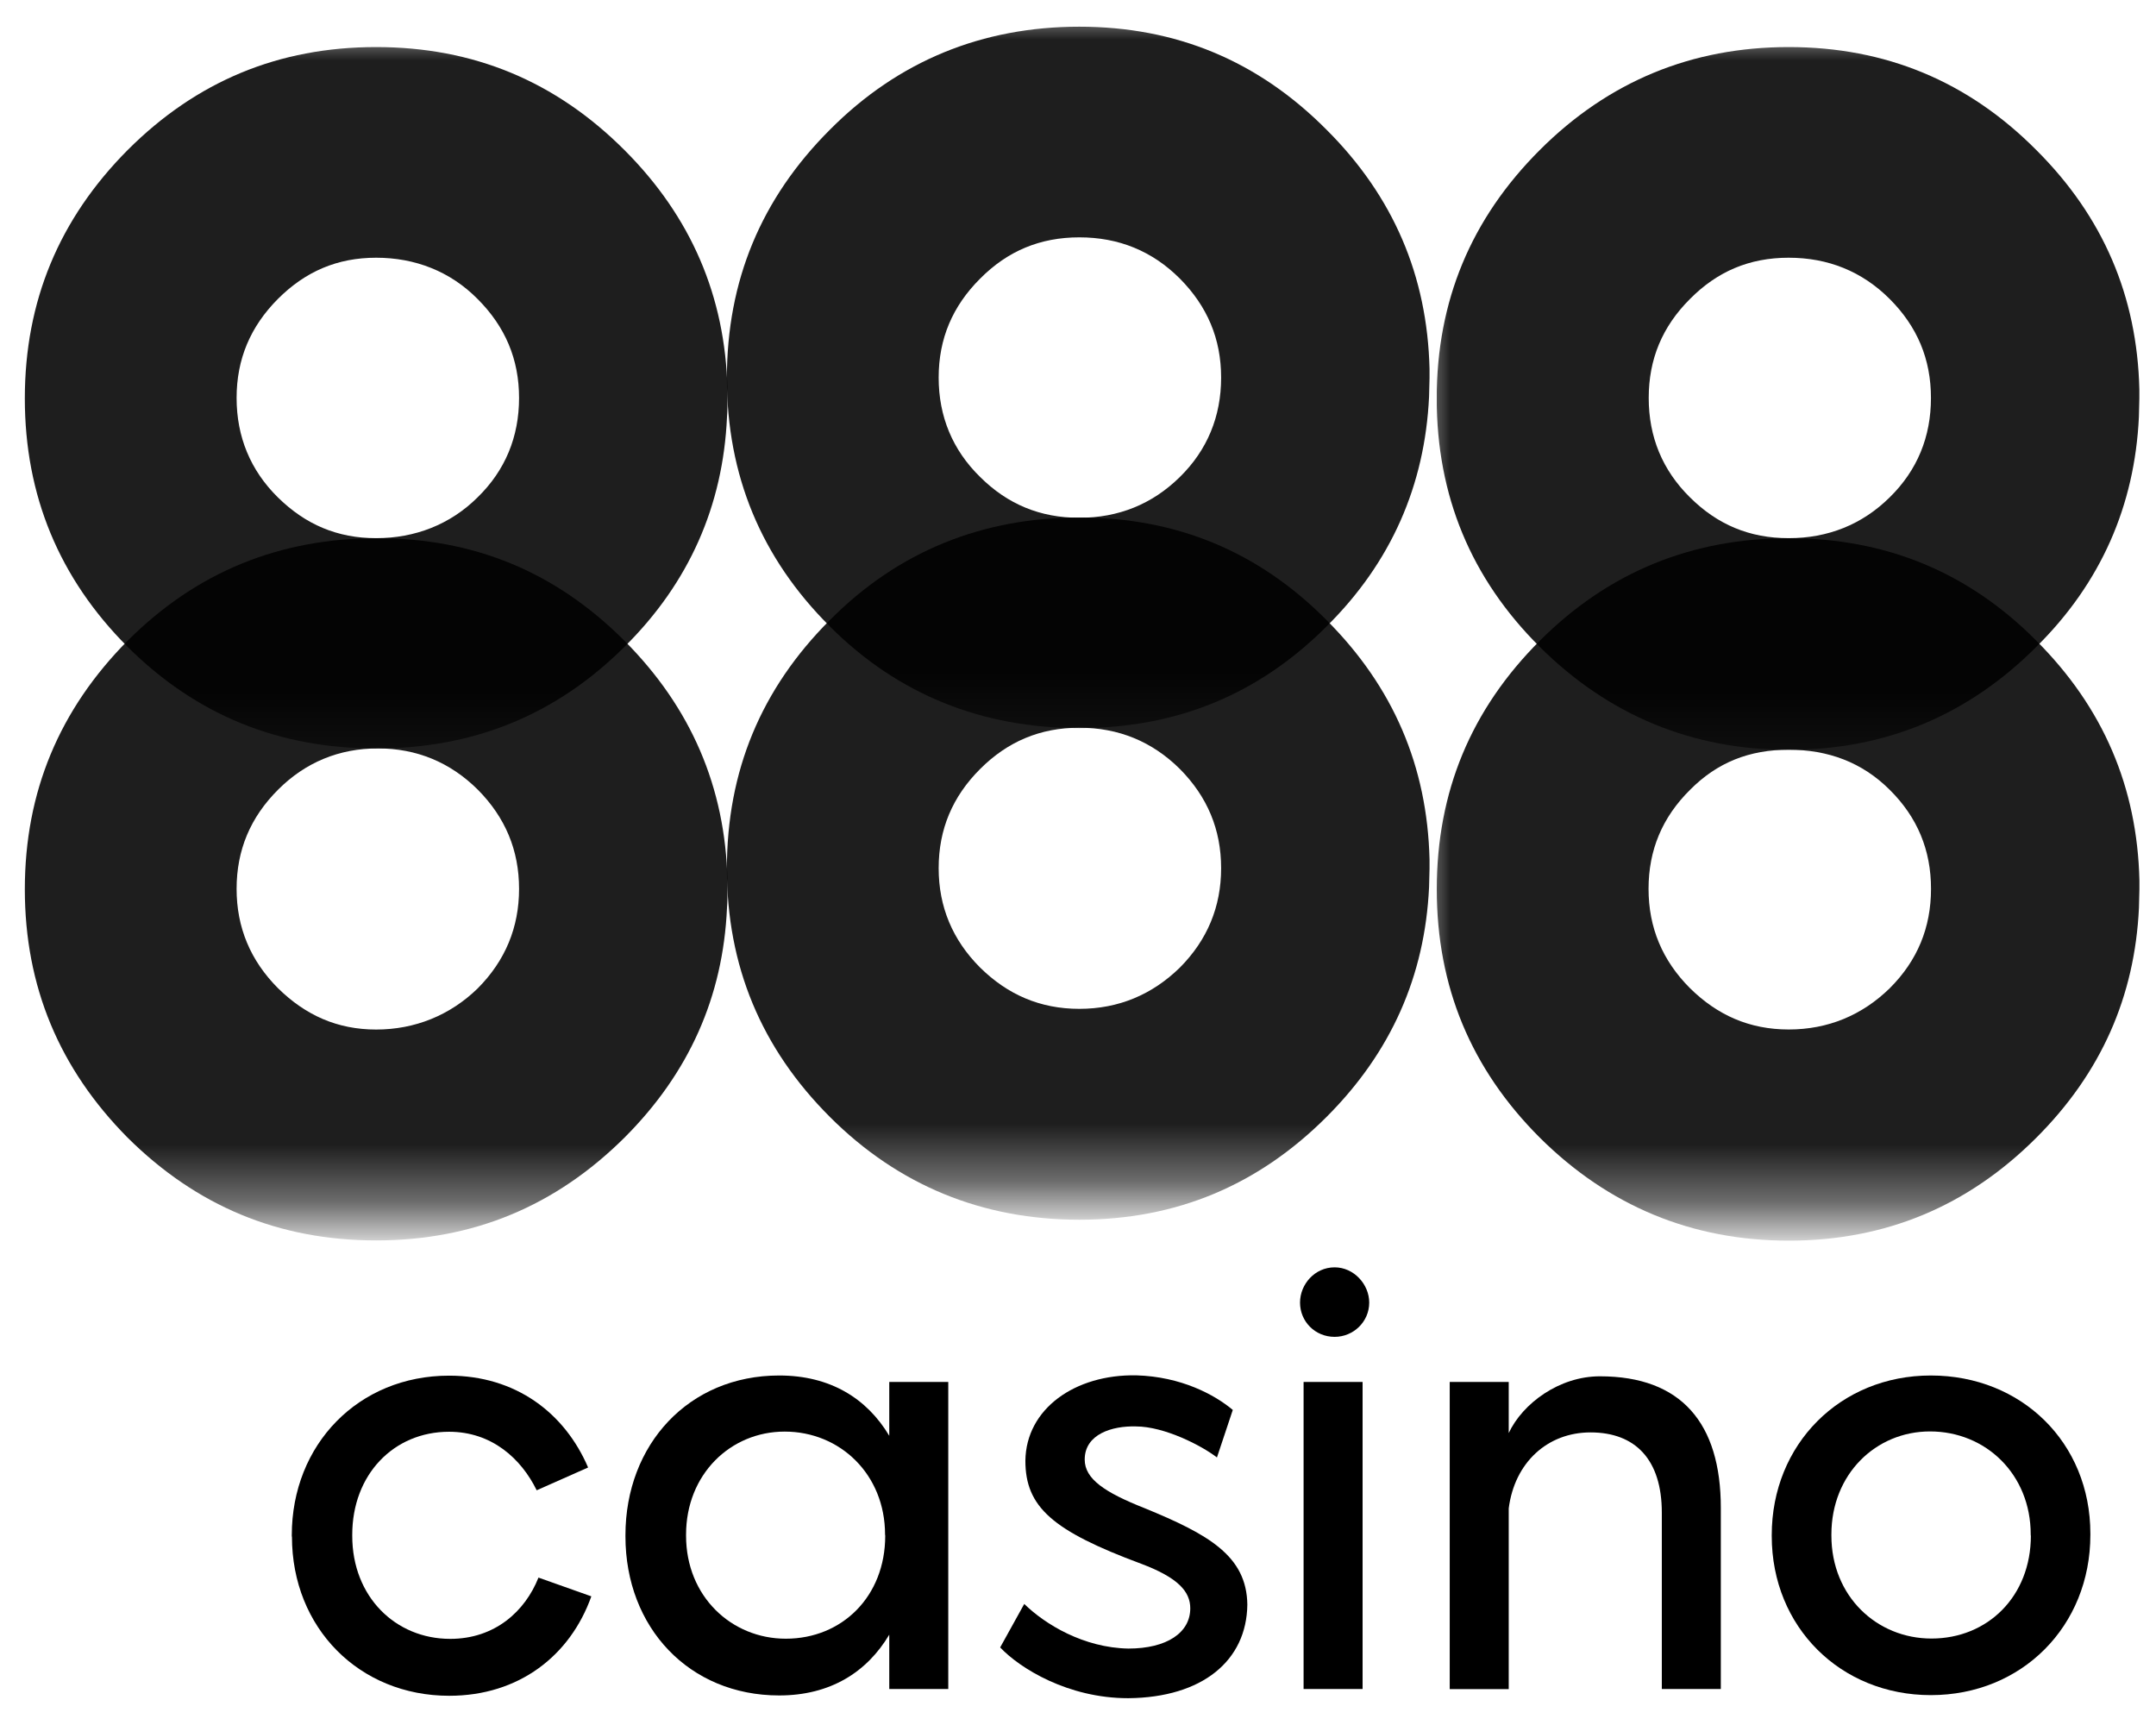 <svg height="282.843" viewBox="0 0 13.337 10.604" width="353.553" xmlns="http://www.w3.org/2000/svg" xmlns:xlink="http://www.w3.org/1999/xlink"><filter id="a" height="1" width="1" x="0" y="0"><feColorMatrix in="SourceGraphic" type="matrix" values="0 0 0 0 1 0 0 0 0 1 0 0 0 0 1 0 0 0 1 0"/></filter><clipPath id="b"><path d="m96.492 576h12.508v14h-12.508zm0 0"/></clipPath><mask id="c"><g filter="url(#a)"><path d="m0 0h595.276v841.89h-595.276z" fill-opacity=".88"/></g></mask><clipPath id="d"><path d="m.523.875h12.312v12.309h-12.312zm0 0"/></clipPath><clipPath id="e"><path d="m0 0h13v14h-13z"/></clipPath><mask id="f"><g filter="url(#a)"><path d="m0 0h595.276v841.89h-595.276z" fill-opacity=".88"/></g></mask><clipPath id="g"><path d="m.895.875h12.312v12.309h-12.312zm0 0"/></clipPath><clipPath id="h"><path d="m0 0h14v14h-14z"/></clipPath><clipPath id="i"><path d="m121 576h12.723v14h-12.723zm0 0"/></clipPath><mask id="j"><g filter="url(#a)"><path d="m0 0h595.276v841.89h-595.276z" fill-opacity=".88"/></g></mask><clipPath id="k"><path d="m.266.875h12.312v12.309h-12.312zm0 0"/></clipPath><clipPath id="l"><path d="m0 0h13v14h-13z"/></clipPath><clipPath id="m"><path d="m96.492 568h12.508v13h-12.508zm0 0"/></clipPath><mask id="n"><g filter="url(#a)"><path d="m0 0h595.276v841.89h-595.276z" fill-opacity=".88"/></g></mask><clipPath id="o"><path d="m.523.27h12.312v12.289h-12.312zm0 0"/></clipPath><clipPath id="p"><path d="m0 0h13v13h-13z"/></clipPath><mask id="q"><g filter="url(#a)"><path d="m0 0h595.276v841.89h-595.276z" fill-opacity=".88"/></g></mask><clipPath id="r"><path d="m.895.27h12.312v12.289h-12.312zm0 0"/></clipPath><clipPath id="s"><path d="m0 0h14v13h-14z"/></clipPath><clipPath id="t"><path d="m121 568h12.723v13h-12.723zm0 0"/></clipPath><mask id="u"><g filter="url(#a)"><path d="m0 0h595.276v841.89h-595.276z" fill-opacity=".88"/></g></mask><clipPath id="v"><path d="m.266.27h12.312v12.312h-12.312zm0 0"/></clipPath><clipPath id="w"><path d="m0 0h13v13h-13z"/></clipPath><symbol id="x" overflow="visible"/><symbol id="y" overflow="visible"/><symbol id="z" overflow="visible"/><symbol id="A" overflow="visible"/><symbol id="B" overflow="visible"/><g transform="translate(-38.672 -203.396)"><g transform="matrix(.353 0 0 .353 4.753 3.055)"><use fill="#0073c7" height="100%" width="100%" x="96.521" xlink:href="#x" y="148.932"/><use height="100%" width="100%" x="41.048" xlink:href="#y" y="185.202"/><use height="100%" width="100%" x="42.294" xlink:href="#y" y="236.202"/><use height="100%" width="100%" x="259.767" xlink:href="#y" y="287.202"/><use height="100%" width="100%" x="299.728" xlink:href="#y" y="287.202"/><use fill="#0073c7" height="100%" width="100%" x="351.626" xlink:href="#z" y="86.866"/><use height="100%" width="100%" x="393.77" xlink:href="#y" y="236.202"/><use height="100%" width="100%" x="412.514" xlink:href="#y" y="236.202"/><use height="100%" width="100%" x="30.836" xlink:href="#A" y="779.874"/><use height="100%" width="100%" x="535.909" xlink:href="#A" y="779.874"/><use height="100%" width="100%" x="540.566" xlink:href="#A" y="786.876"/><use height="100%" width="100%" x="528.838" xlink:href="#A" y="793.878"/><use height="100%" width="100%" x="460.4" xlink:href="#A" y="800.88"/><use height="100%" width="100%" x="523.013" xlink:href="#A" y="800.88"/><use height="100%" width="100%" x="49.118" xlink:href="#A" y="807.882"/><use height="100%" width="100%" x="106.556" xlink:href="#B" y="313.707"/><use height="100%" width="100%" x="180.077" xlink:href="#y" y="416.887"/><use height="100%" width="100%" x="188.833" xlink:href="#y" y="427.087"/><g clip-path="url(#b)"><g clip-path="url(#e)" height="100%" mask="url(#c)" transform="translate(96 576)" width="100%"><g clip-path="url(#d)"><path d="m6.711 4.559c.676 0 1.266.242 1.75.723.48.484.723 1.059.723 1.738 0 .676-.242 1.258-.723 1.742-.484.473-1.102.723-1.781.723-.68 0-1.238-.25-1.719-.723-.484-.484-.727-1.066-.727-1.742 0-.68.242-1.254.727-1.738.48-.48 1.07-.723 1.75-.723m-4.387-1.887c-1.195 1.207-1.801 2.648-1.801 4.355 0 1.703.605 3.145 1.801 4.352 1.207 1.199 2.648 1.801 4.355 1.801 1.703 0 3.145-.602 4.352-1.801 1.133-1.133 1.727-2.469 1.797-4.027.008-.113.008-.219.008-.324v-.16c-.039-1.629-.637-3.023-1.805-4.195-1.207-1.207-2.633-1.797-4.336-1.797-1.707 0-3.164.59-4.371 1.797" fill="#000000"/></g></g></g></g><g clip-path="url(#h)" height="100%" mask="url(#f)" transform="matrix(.353 0 0 .353 42.853 206.255)" width="100%"><g clip-path="url(#g)"><path d="m7.07 4.559c.688 0 1.277.242 1.762.723.48.484.723 1.059.723 1.738 0 .676-.242 1.258-.723 1.742-.484.473-1.074.723-1.762.723s-1.258-.25-1.738-.723c-.484-.484-.727-1.066-.727-1.742 0-.68.242-1.254.727-1.738.48-.48 1.051-.723 1.738-.723m-4.371-1.887c-1.207 1.207-1.805 2.648-1.805 4.355 0 1.703.598 3.145 1.805 4.352 1.199 1.199 2.672 1.801 4.371 1.801 1.695 0 3.133-.602 4.332-1.801 1.133-1.133 1.723-2.469 1.797-4.027 0-.113.008-.219.008-.324v-.16c-.039-1.629-.633-3.023-1.805-4.195-1.199-1.207-2.637-1.797-4.332-1.797-1.699 0-3.172.59-4.371 1.797" fill="#000000"/></g></g><g clip-path="url(#i)" transform="matrix(.353 0 0 .353 4.753 3.055)"><g clip-path="url(#l)" height="100%" mask="url(#j)" transform="translate(121 576)" width="100%"><g clip-path="url(#k)"><path d="m6.434 4.582c.688 0 1.285.219 1.77.703.484.48.723 1.055.723 1.734 0 .68-.238 1.258-.723 1.742-.484.473-1.082.723-1.77.723s-1.25-.25-1.73-.723c-.484-.484-.727-1.062-.727-1.742 0-.68.242-1.254.727-1.734.48-.484 1.043-.703 1.73-.703m-4.363-1.91c-1.207 1.207-1.805 2.648-1.805 4.355 0 1.703.598 3.145 1.805 4.352 1.207 1.199 2.668 1.805 4.363 1.805 1.695 0 3.141-.605 4.34-1.805 1.133-1.133 1.723-2.469 1.797-4.027 0-.113.008-.219.008-.324v-.16c-.039-1.629-.633-3.023-1.805-4.195-1.199-1.207-2.645-1.797-4.34-1.797-1.695 0-3.156.59-4.363 1.797" fill="#000000"/></g></g></g><g clip-path="url(#m)" transform="matrix(.353 0 0 .353 4.753 3.055)"><g clip-path="url(#p)" height="100%" mask="url(#n)" transform="translate(96 568)" width="100%"><g clip-path="url(#o)"><path d="m6.68 3.961c.68 0 1.297.238 1.777.723.484.484.727 1.055.727 1.734 0 .68-.242 1.27-.727 1.742-.48.477-1.098.715-1.777.715-.68 0-1.238-.238-1.723-.715-.48-.473-.723-1.062-.723-1.742 0-.68.242-1.25.723-1.734.484-.484 1.043-.723 1.723-.723m6.148 2.789c.008-.113.008-.219.008-.324v-.16c-.039-1.629-.637-3.023-1.805-4.191-1.207-1.207-2.648-1.805-4.352-1.805-1.707 0-3.148.598-4.355 1.805-1.199 1.207-1.801 2.648-1.801 4.352 0 1.699.602 3.152 1.801 4.352 1.207 1.199 2.648 1.781 4.355 1.781 1.703 0 3.145-.582 4.352-1.781 1.133-1.121 1.727-2.473 1.797-4.027" fill="#000000"/></g></g></g><g clip-path="url(#s)" height="100%" mask="url(#q)" transform="matrix(.353 0 0 .353 42.853 203.433)" width="100%"><g clip-path="url(#r)"><path d="m7.07 3.961c.688 0 1.277.238 1.762.723.48.484.723 1.055.723 1.734 0 .68-.242 1.27-.723 1.742-.484.477-1.078.715-1.762.715-.688 0-1.258-.238-1.738-.715-.484-.473-.727-1.062-.727-1.742 0-.68.242-1.25.727-1.734.48-.484 1.051-.723 1.738-.723m6.129 2.789c0-.113.008-.219.008-.324v-.16c-.039-1.629-.633-3.023-1.805-4.191-1.199-1.207-2.637-1.805-4.332-1.805-1.699 0-3.172.598-4.371 1.805-1.207 1.207-1.805 2.648-1.805 4.352 0 1.699.598 3.152 1.805 4.352 1.199 1.199 2.672 1.781 4.371 1.781 1.695 0 3.133-.582 4.332-1.781 1.133-1.121 1.723-2.473 1.797-4.027" fill="#000000"/></g></g><g clip-path="url(#t)" transform="matrix(.353 0 0 .353 4.753 3.055)"><g clip-path="url(#w)" height="100%" mask="url(#u)" transform="translate(121 568)" width="100%"><g clip-path="url(#v)"><path d="m8.203 4.684c.484.484.723 1.055.723 1.734 0 .68-.238 1.266-.723 1.742-.484.477-1.082.715-1.77.715s-1.25-.238-1.73-.715c-.484-.477-.723-1.062-.723-1.742 0-.68.238-1.25.723-1.734.48-.484 1.043-.723 1.73-.723s1.285.238 1.77.723m4.375 1.742v-.16c-.039-1.629-.633-3.023-1.805-4.191-1.199-1.207-2.645-1.805-4.34-1.805-1.695 0-3.156.598-4.363 1.805-1.207 1.207-1.805 2.648-1.805 4.352 0 1.699.598 3.152 1.805 4.352 1.207 1.199 2.668 1.805 4.363 1.805 1.695 0 3.141-.605 4.34-1.805 1.133-1.121 1.723-2.473 1.797-4.027 0-.113.008-.219.008-.324" fill="#000000"/></g></g></g><path d="m40.477 212.866v-.007c0-.561.412-.987.973-.987.412 0 .715.23.86.568l-.318.141c-.096-.196-.278-.362-.542-.362-.343 0-.599.265-.599.637v.007c0 .376.267.637.606.637.276 0 .463-.17.546-.379l.327.116c-.131.368-.449.615-.879.615-.557 0-.973-.42-.973-.984" fill="#000000"/><path d="m44.147 212.855c0-.372-.278-.637-.621-.637-.336 0-.61.265-.61.637v.007c0 .376.281.637.617.637.347 0 .615-.26.615-.637zm.391-.944v1.899h-.365v-.336c-.138.232-.365.376-.681.376-.557 0-.951-.42-.951-.984v-.007c0-.561.391-.988.951-.988.316 0 .543.142.681.373v-.333zm0 0" fill="#000000"/><path d="m44.859 213.553.149-.269c.13.127.368.271.644.276.238 0 .383-.098.383-.249 0-.102-.073-.189-.305-.276-.546-.203-.715-.35-.715-.637.004-.321.307-.535.686-.528.278.008.485.12.597.214l-.098.294c-.094-.073-.325-.192-.502-.192-.145-.004-.316.047-.316.205 0 .12.124.203.369.3.398.163.633.296.637.597-.004.347-.278.575-.737.579-.373 0-.67-.185-.792-.314" fill="#000000"/><path d="m46.736 211.911h.365v1.899h-.365zm-.022-.491c0-.113.091-.218.214-.218.119 0 .214.105.214.218 0 .119-.098.212-.214.212-.12 0-.214-.094-.214-.212" fill="#000000"/><path d="m47.64 211.911h.365v.316c.087-.185.314-.351.564-.351.503 0 .748.289.748.814v1.12h-.365v-1.091c0-.327-.163-.496-.441-.496-.267 0-.47.187-.506.47v1.118h-.365zm0 0" fill="#000000"/><path d="m51.234 212.861v-.007c0-.372-.278-.637-.623-.637-.336 0-.61.265-.61.637v.007c0 .376.281.637.619.637.347 0 .615-.26.615-.637m-1.603.004v-.007c0-.561.423-.987.984-.987.561 0 .987.415.987.978v.008c0 .564-.423.991-.987.991-.557 0-.984-.42-.984-.984" fill="#000000"/><use height="100%" transform="matrix(.353 0 0 .353 4.753 3.055)" width="100%" x="42.12" xlink:href="#y" y="746.099"/><use height="100%" transform="matrix(.353 0 0 .353 4.753 3.055)" width="100%" x="86.718" xlink:href="#y" y="746.099"/><use height="100%" transform="matrix(.353 0 0 .353 4.753 3.055)" width="100%" x="100.54" xlink:href="#y" y="746.099"/><use height="100%" transform="matrix(.353 0 0 .353 4.753 3.055)" width="100%" x="224.224" xlink:href="#y" y="746.099"/><use height="100%" transform="matrix(.353 0 0 .353 4.753 3.055)" width="100%" x="413.315" xlink:href="#y" y="756.299"/><use fill="#0073c7" height="100%" transform="matrix(.353 0 0 .353 4.753 3.055)" width="100%" x="296.85" xlink:href="#x" y="384.208"/><use fill="#0073c7" height="100%" transform="matrix(.353 0 0 .353 4.753 3.055)" width="100%" x="315.711" xlink:href="#x" y="384.208"/></g></svg>